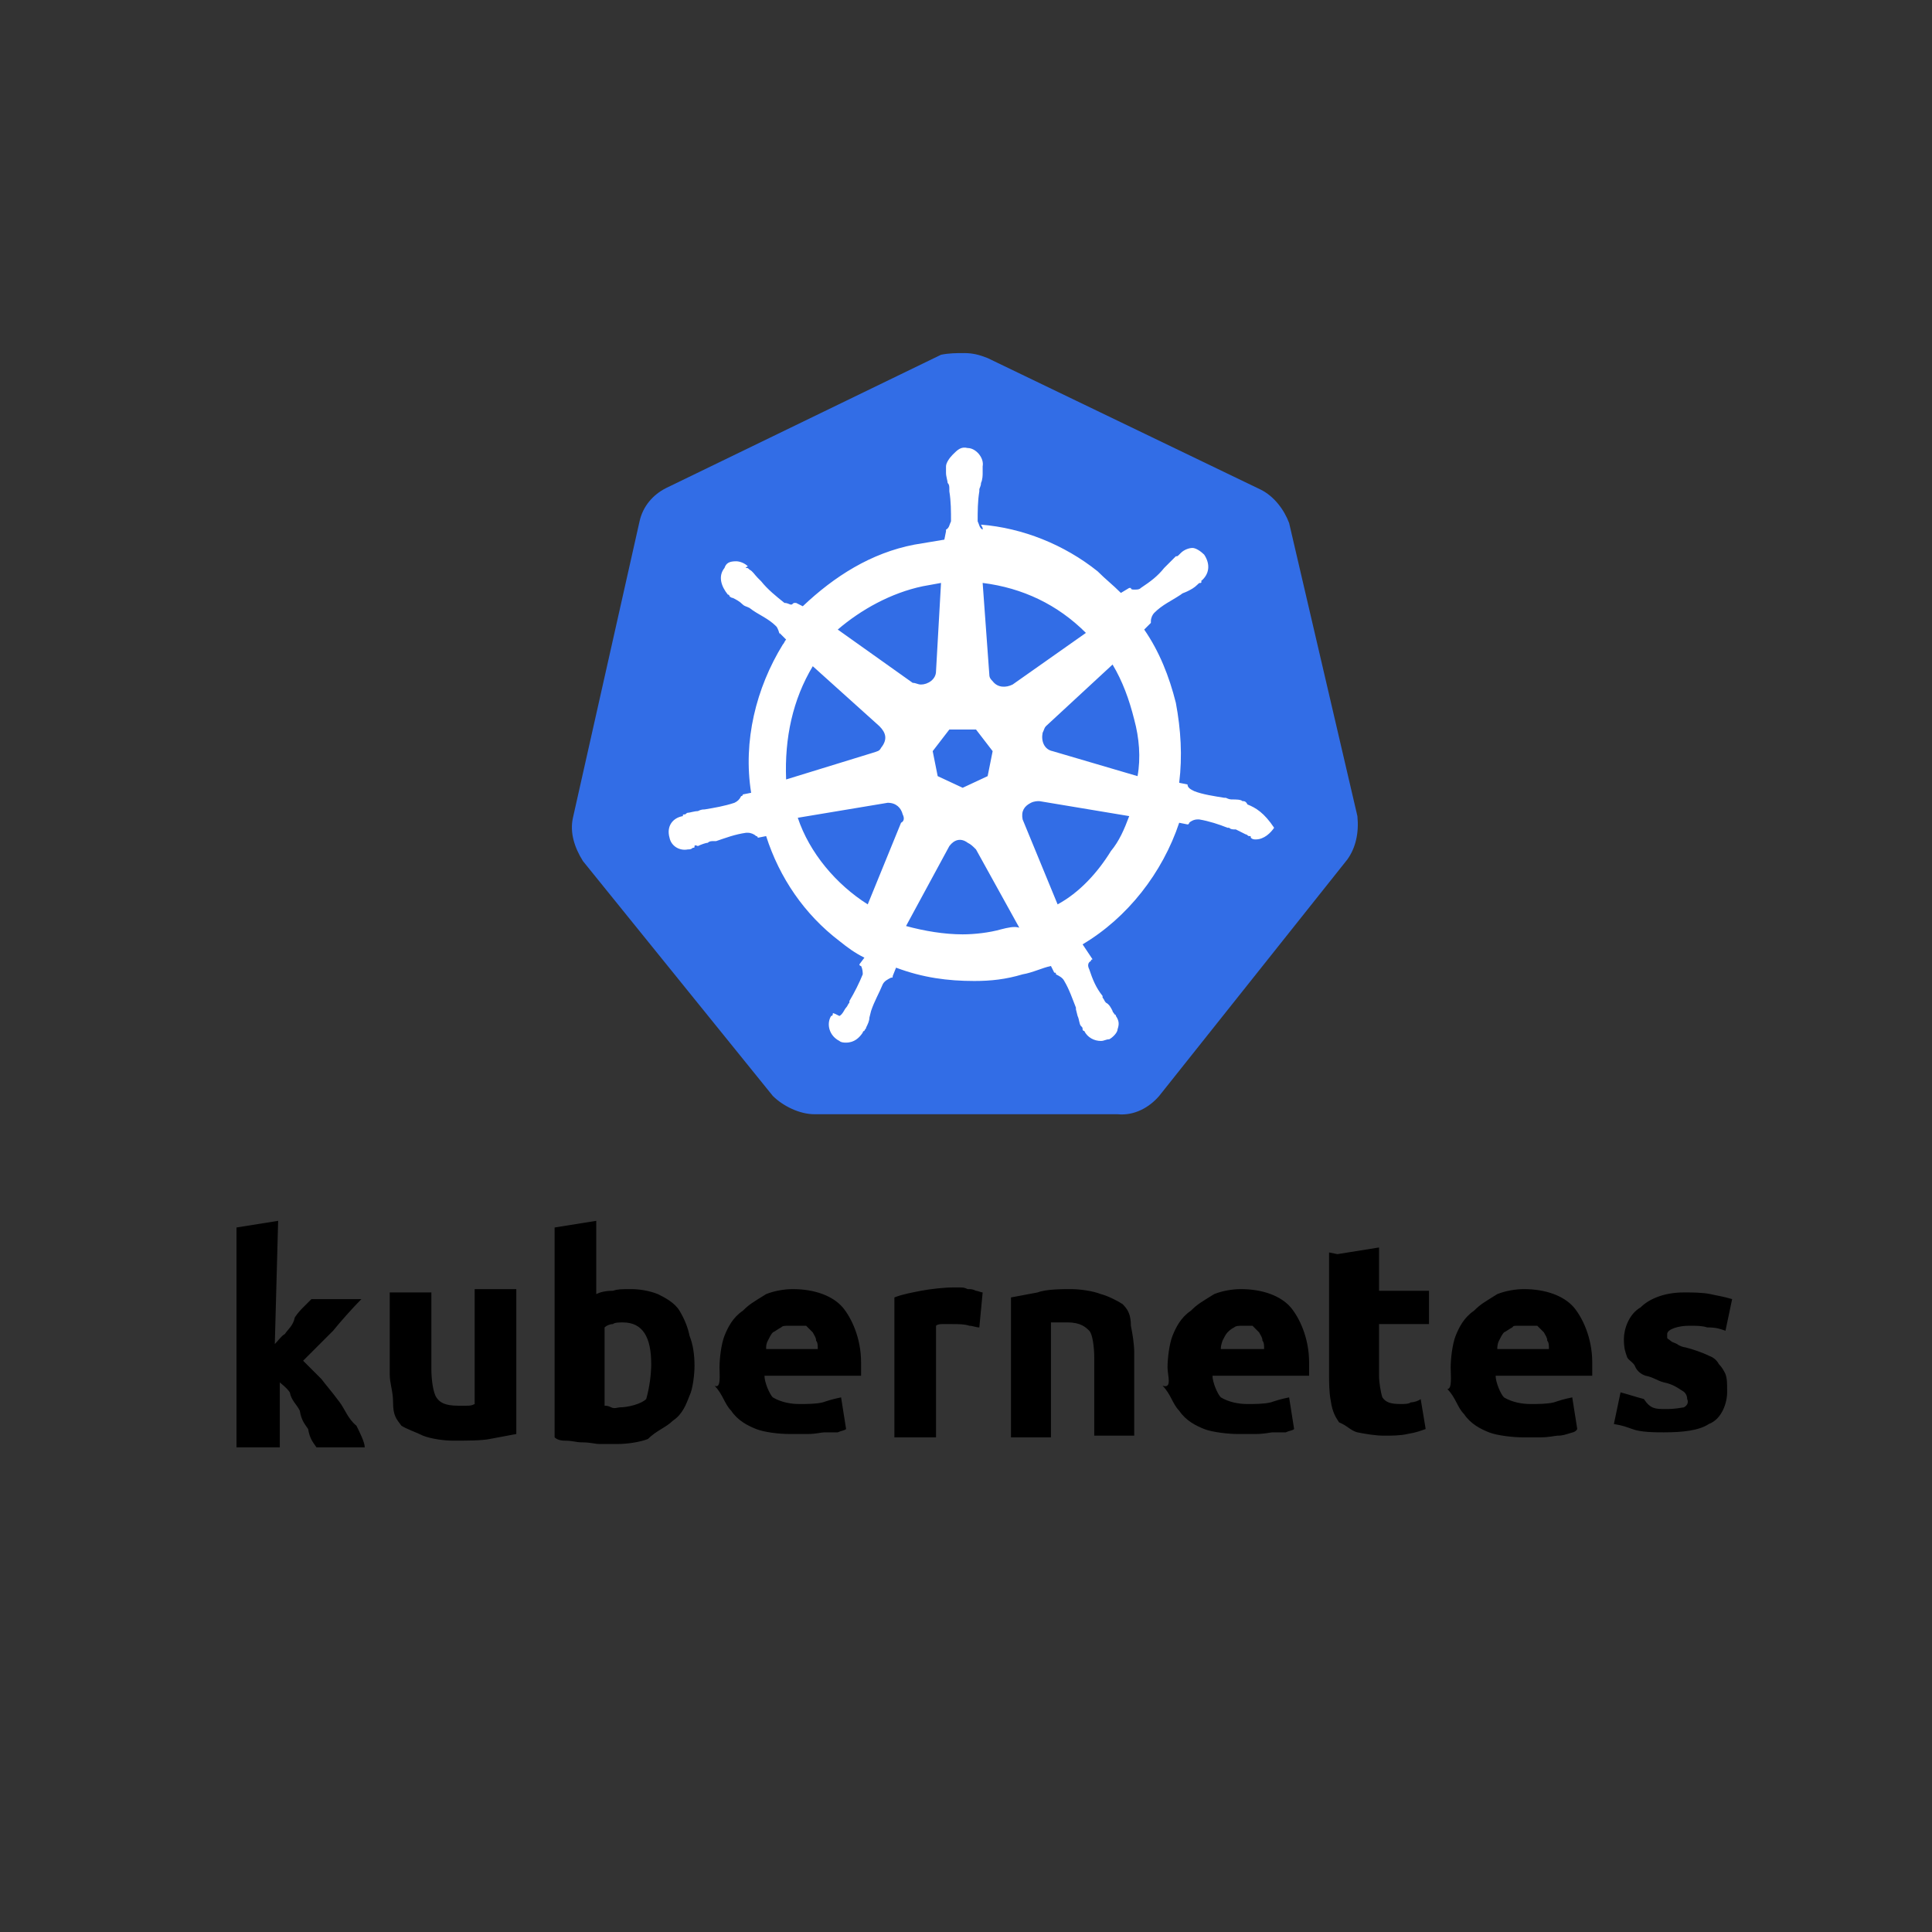 <?xml version="1.0" encoding="utf-8"?>
<!-- Generator: Adobe Illustrator 25.4.1, SVG Export Plug-In . SVG Version: 6.00 Build 0)  -->
<svg version="1.1" id="Layer_1" xmlns="http://www.w3.org/2000/svg" xmlns:xlink="http://www.w3.org/1999/xlink" x="0px" y="0px"
	 viewBox="0 0 116 116" style="enable-background:new 0 0 116 116;" xml:space="preserve">
<rect x="0" y="0" width="116" height="116" fill="#333333" stroke="none"/>
<style type="text/css">
	.st0{fill:#326DE6;}
	.st1{fill:#FFFFFF;}
</style>
<g>
	<g>
		<g>
			<path id="path3003_1_" d="M100,84.6c0.3,0,0.5,0,1.1-0.1c0.2-0.1,0.3-0.3,0.2-0.5c0-0.2-0.1-0.4-0.3-0.5
				c-0.3-0.2-0.6-0.4-1.1-0.5c-0.4-0.1-0.6-0.3-1.1-0.4c-0.3-0.1-0.5-0.3-0.6-0.5c-0.1-0.3-0.4-0.4-0.5-0.6
				c-0.1-0.3-0.2-0.5-0.2-1.1c0-0.6,0.3-1.5,1-1.9c0.5-0.5,1.4-0.9,2.6-0.9c0.5,0,1.1,0,1.6,0.1c0.4,0.1,0.6,0.1,1.3,0.3l-0.4,1.9
				c-0.3-0.1-0.5-0.2-1.1-0.2c-0.3-0.1-0.6-0.1-1.1-0.1c-0.6,0-1.3,0.2-1.3,0.5c0,0.1,0,0.2,0,0.2c0,0.1,0.1,0.1,0.2,0.2
				c0.1,0.1,0.2,0.1,0.4,0.2c0.1,0.1,0.4,0.2,0.5,0.2c0.4,0.1,1,0.3,1.4,0.5c0.3,0.1,0.5,0.3,0.6,0.5c0.2,0.2,0.3,0.4,0.4,0.6
				c0.1,0.3,0.1,0.5,0.1,1.1c0,0.6-0.3,1.6-1.1,1.9c-0.6,0.4-1.6,0.5-2.7,0.5c-0.5,0-1.4,0-1.9-0.2c-0.3-0.1-0.5-0.2-1.1-0.3
				l0.4-1.9c0.4,0.1,1,0.3,1.4,0.4C99.1,84.6,99.4,84.6,100,84.6 M87.1,82.1c0-0.5,0.1-1.4,0.3-1.9c0.2-0.5,0.5-1.1,1.1-1.5
				c0.4-0.4,0.6-0.5,1.4-1c0.5-0.2,1.1-0.3,1.6-0.3c1.3,0,2.4,0.4,3,1.1c0.5,0.6,1.1,1.8,1.1,3.3c0,0.1,0,0.3,0,0.4
				c0,0.2,0,0.3,0,0.4h-5.8c0,0.4,0.3,1.1,0.5,1.3c0.5,0.3,1.1,0.4,1.6,0.4c0.4,0,1,0,1.4-0.1c0.3-0.1,0.6-0.2,1.1-0.3l0.3,1.9
				c-0.1,0.2-0.3,0.2-0.6,0.3c-0.3,0.1-0.5,0.1-0.6,0.1c-0.1,0-0.5,0.1-1,0.1s-0.5,0-1.1,0c-0.5,0-1.5-0.1-2-0.3
				c-0.5-0.2-1.1-0.5-1.5-1.1c-0.4-0.4-0.5-1-1-1.5C87.2,83.4,87.1,82.6,87.1,82.1 M93,81c0-0.2,0-0.4-0.1-0.5
				c0-0.2-0.1-0.3-0.2-0.5c-0.1-0.1-0.3-0.3-0.4-0.4c-0.3,0-0.5,0-1,0s-0.4,0-0.5,0.1c-0.2,0.1-0.3,0.2-0.5,0.3
				c-0.1,0.1-0.2,0.3-0.3,0.5c-0.1,0.2-0.1,0.4-0.1,0.5H93 M80.3,75.3l2.5-0.4v2.6h3v2h-3v3.1c0,0.4,0.1,1,0.2,1.3
				c0.2,0.3,0.5,0.4,1.1,0.4c0.2,0,0.5,0,0.6-0.1c0.2,0,0.5-0.1,0.6-0.2l0.3,1.8c-0.3,0.1-0.5,0.2-1.1,0.3c-0.4,0.1-1,0.1-1.4,0.1
				c-0.5,0-1.1-0.1-1.6-0.2c-0.4-0.1-0.6-0.4-1.1-0.6c-0.2-0.3-0.4-0.6-0.5-1.3c-0.1-0.5-0.1-1.1-0.1-1.6v-7.3 M70.1,82.1
				c0-0.5,0.1-1.4,0.3-1.9c0.2-0.5,0.5-1.1,1.1-1.5c0.4-0.4,0.6-0.5,1.4-1c0.5-0.2,1.1-0.3,1.6-0.3c1.3,0,2.4,0.4,3,1.1
				c0.5,0.6,1.1,1.8,1.1,3.3c0,0.1,0,0.3,0,0.4c0,0.2,0,0.3,0,0.4h-5.8c0,0.4,0.3,1.1,0.5,1.3c0.5,0.3,1.1,0.4,1.6,0.4
				c0.4,0,1,0,1.4-0.1c0.3-0.1,0.6-0.2,1.1-0.3l0.3,1.9c-0.1,0.1-0.3,0.1-0.5,0.2C76.8,86,76.5,86,76.4,86c-0.1,0-0.5,0.1-1,0.1
				c-0.4,0-0.5,0-1.1,0c-0.5,0-1.5-0.1-2-0.3c-0.5-0.2-1.1-0.5-1.5-1.1c-0.4-0.4-0.5-1-1-1.5C70.4,83.4,70.1,82.6,70.1,82.1
				 M75.9,81c0-0.2,0-0.4-0.1-0.5c0-0.2-0.1-0.3-0.2-0.5c-0.1-0.1-0.3-0.3-0.4-0.4c-0.3,0-0.5,0-0.6,0c-0.2,0-0.4,0-0.5,0.1
				c-0.2,0.1-0.3,0.2-0.4,0.3c-0.1,0.1-0.2,0.3-0.3,0.5c-0.1,0.3-0.1,0.4-0.1,0.5H75.9 M60.7,77.9c0.5-0.1,1.1-0.2,1.6-0.3
				c0.5-0.2,1.5-0.2,2-0.2c0.5,0,1.3,0.1,1.8,0.3c0.4,0.1,1,0.4,1.3,0.6c0.3,0.3,0.5,0.6,0.5,1.3c0.1,0.5,0.2,1.1,0.2,1.6v5h-2.4
				v-4.7c0-0.6-0.1-1.4-0.3-1.6s-0.5-0.5-1.3-0.5c-0.2,0-0.3,0-0.5,0c-0.2,0-0.3,0-0.5,0v6.9h-2.4L60.7,77.9 M58.8,79.7
				c-0.2,0-0.4-0.1-0.6-0.1c-0.3-0.1-0.6-0.1-1.1-0.1c-0.2,0-0.3,0-0.5,0c-0.1,0-0.3,0-0.4,0.1v6.7h-2.5v-8.4
				c0.5-0.2,1.1-0.3,1.6-0.4c0.5-0.1,1.4-0.2,1.9-0.2c0.1,0,0.3,0,0.4,0c0.2,0,0.3,0,0.5,0.1c0.2,0,0.3,0,0.5,0.1
				c0.1,0,0.3,0.1,0.4,0.1L58.8,79.7 M43.2,82.1c0-0.5,0.1-1.4,0.3-1.9c0.2-0.5,0.5-1.1,1.1-1.5c0.4-0.4,0.6-0.5,1.4-1
				c0.5-0.2,1.1-0.3,1.6-0.3c1.3,0,2.4,0.4,3,1.1c0.5,0.6,1.1,1.8,1.1,3.3c0,0.1,0,0.3,0,0.4c0,0.2,0,0.3,0,0.4h-5.8
				c0,0.4,0.3,1.1,0.5,1.3c0.5,0.3,1.1,0.4,1.6,0.4c0.4,0,1,0,1.4-0.1c0.3-0.1,0.6-0.2,1.1-0.3l0.3,1.9c-0.1,0.1-0.3,0.1-0.5,0.2
				C50,86,49.6,86,49.5,86c-0.2,0-0.5,0.1-1,0.1c-0.4,0-0.5,0-1.1,0s-1.5-0.1-2-0.3c-0.5-0.2-1.1-0.5-1.5-1.1c-0.4-0.4-0.5-1-1-1.5
				C43.3,83.4,43.2,82.6,43.2,82.1 M49.1,81c0-0.2,0-0.4-0.1-0.5c0-0.2-0.1-0.3-0.2-0.5c-0.1-0.1-0.3-0.3-0.4-0.4c-0.3,0-0.5,0-1,0
				c-0.3,0-0.4,0-0.5,0.1c-0.2,0.1-0.3,0.2-0.5,0.3c-0.1,0.1-0.2,0.3-0.3,0.5C46,80.7,46,80.8,46,81H49.1 M39.1,81.9
				c0-1.6-0.5-2.5-1.7-2.5c-0.2,0-0.5,0-0.6,0.1c-0.2,0-0.4,0.1-0.5,0.2v4.7c0.1,0,0.2,0,0.4,0.1c0.2,0.1,0.4,0,0.5,0
				c0.5,0,1.3-0.2,1.6-0.5C39,83.3,39.1,82.5,39.1,81.9 M41.7,82c0,0.5-0.1,1.4-0.3,1.8c-0.2,0.5-0.4,1.1-1,1.5
				c-0.4,0.4-1,0.6-1.5,1.1c-0.5,0.2-1.3,0.3-1.8,0.3c-0.3,0-0.5,0-1.1,0c-0.3,0-0.5-0.1-1.1-0.1c-0.3,0-0.5-0.1-1-0.1
				c-0.3,0-0.5-0.1-0.6-0.2V73.7l2.5-0.4v4.4c0.2-0.1,0.5-0.2,1-0.2c0.3-0.1,0.5-0.1,1.1-0.1c0.5,0,1.1,0.1,1.6,0.3
				c0.4,0.2,1,0.5,1.3,1c0.3,0.5,0.5,1,0.6,1.5C41.6,80.7,41.7,81.3,41.7,82 M31,86.1c-0.5,0.1-1.1,0.2-1.6,0.3
				c-0.5,0.1-1.4,0.1-2.2,0.1c-0.5,0-1.3-0.1-1.8-0.3c-0.4-0.2-1-0.4-1.3-0.6c-0.3-0.4-0.5-0.6-0.5-1.4c0-0.7-0.2-1.1-0.2-1.7v-4.9
				h2.5v4.6c0,0.6,0.1,1.4,0.3,1.7c0.2,0.3,0.5,0.5,1.3,0.5c0.2,0,0.3,0,0.5,0s0.3,0,0.5-0.1v-6.9h2.5L31,86.1 M16.5,80.7
				c0.2-0.2,0.4-0.5,0.6-0.6c0.2-0.3,0.5-0.5,0.6-1c0.2-0.3,0.4-0.5,0.5-0.6c0.2-0.2,0.4-0.4,0.5-0.5h3c-0.5,0.5-1.3,1.4-1.7,1.9
				c-0.5,0.5-1.3,1.3-1.8,1.8c0.3,0.3,0.5,0.5,1.1,1.1c0.3,0.4,0.5,0.6,1.1,1.4c0.3,0.4,0.5,1,1,1.4c0.2,0.4,0.5,1,0.5,1.3h-2.9
				c-0.2-0.3-0.4-0.5-0.5-1.1c-0.2-0.3-0.4-0.5-0.5-1.1c-0.2-0.4-0.5-0.6-0.6-1.1c-0.2-0.3-0.5-0.5-0.6-0.6v3.9h-2.6V73.7l2.5-0.4
				L16.5,80.7"/>
		</g>
	</g>
	<g>
		<path id="path10349_00000115473552448443822020000001949972554149216398_" class="st0" d="M77.4,31.4c-0.3-0.8-0.9-1.6-1.7-2
			l-16.4-7.9c-0.5-0.2-0.9-0.3-1.4-0.3s-0.9,0-1.4,0.1L40,29.3c-0.8,0.4-1.4,1.1-1.6,2l-4,17.8c-0.2,0.9,0.1,1.8,0.6,2.6l11.4,14.1
			c0.6,0.6,1.6,1.1,2.5,1.1h18.2c1,0.1,1.9-0.4,2.5-1.1l11.3-14.2c0.5-0.7,0.7-1.6,0.6-2.6L77.4,31.4L77.4,31.4z"/>
		<path id="path10351_00000029005171770451779210000005494181014927342740_" class="st1" d="M74.9,48.3L74.9,48.3
			C74.8,48.3,74.8,48.3,74.9,48.3c-0.1-0.2-0.2-0.2-0.3-0.2C74.5,48,74.2,48,74,48c-0.1,0-0.2,0-0.4-0.1h-0.1
			c-0.6-0.1-1.3-0.2-1.8-0.4c-0.2-0.1-0.4-0.2-0.4-0.4c0.1,0,0,0,0,0l0,0l-0.5-0.1c0.2-1.6,0.1-3.2-0.2-4.8c-0.4-1.6-1-3.1-1.9-4.4
			l0.4-0.4l0,0v-0.1c0-0.2,0.1-0.4,0.2-0.5c0.5-0.5,1-0.7,1.6-1.1l0,0c0.1-0.1,0.2-0.1,0.4-0.2c0.2-0.1,0.4-0.2,0.6-0.4
			c0.1-0.1,0.1-0.1,0.2-0.1c0.1-0.1,0-0.1,0-0.1l0,0c0.5-0.4,0.6-1,0.2-1.6c-0.2-0.2-0.5-0.4-0.7-0.4s-0.5,0.1-0.7,0.3l0,0l-0.1,0.1
			c-0.1,0.1-0.1,0.1-0.2,0.1c-0.2,0.2-0.4,0.4-0.5,0.5c-0.1,0.1-0.2,0.2-0.2,0.2l0,0c-0.4,0.5-0.8,0.8-1.4,1.2
			c-0.1,0.1-0.2,0.1-0.4,0.1c-0.1,0-0.2,0-0.2-0.1h-0.1l-0.5,0.3c-0.5-0.5-0.9-0.8-1.4-1.3c-2-1.6-4.5-2.6-7-2.8L59,31.7l0,0v0.1
			c-0.2-0.1-0.2-0.3-0.3-0.5c0-0.6,0-1.2,0.1-1.8v-0.1c0-0.1,0.1-0.2,0.1-0.4c0.1-0.2,0.1-0.5,0.1-0.6V28l0,0
			c0.1-0.5-0.4-1.1-0.9-1.1c-0.4-0.1-0.6,0.1-0.9,0.4c-0.2,0.2-0.4,0.5-0.4,0.7l0,0v0.4c0,0.2,0.1,0.5,0.1,0.6
			c0.1,0.1,0.1,0.2,0.1,0.4v0.1c0.1,0.6,0.1,1.2,0.1,1.8c-0.1,0.2-0.1,0.4-0.3,0.5v0.1l0,0l-0.1,0.5c-0.6,0.1-1.2,0.2-1.8,0.3
			c-2.6,0.5-4.8,1.9-6.7,3.7l-0.4-0.2h-0.1c-0.1,0-0.1,0.1-0.2,0.1s-0.2-0.1-0.4-0.1c-0.5-0.4-1-0.8-1.4-1.3l0,0
			c-0.1-0.1-0.2-0.2-0.2-0.2c-0.2-0.2-0.3-0.4-0.5-0.5c-0.1-0.1-0.1-0.1-0.2-0.1S44.9,34,44.9,34l0,0c-0.2-0.2-0.5-0.3-0.7-0.3
			c-0.4,0-0.6,0.1-0.7,0.4c-0.4,0.5-0.2,1.1,0.2,1.6l0,0c0.1,0,0.1,0.1,0.1,0.1s0.1,0.1,0.2,0.1c0.2,0.1,0.4,0.2,0.6,0.4
			c0.1,0.1,0.2,0.1,0.4,0.2l0,0c0.5,0.4,1.1,0.6,1.6,1.1c0.1,0.1,0.2,0.4,0.2,0.5v-0.1l0,0l0.4,0.4c-0.1,0.1-0.1,0.2-0.2,0.3
			c-1.6,2.6-2.4,5.8-1.9,8.9l-0.5,0.1l0,0c0,0.1-0.1,0.1-0.1,0.1c-0.1,0.2-0.2,0.3-0.4,0.4c-0.6,0.2-1.2,0.3-1.8,0.4l0,0
			c-0.1,0-0.2,0-0.4,0.1c-0.2,0-0.5,0.1-0.6,0.1c-0.1,0-0.1,0.1-0.2,0.1c-0.1,0-0.1,0-0.1,0.1l0,0c-0.6,0.1-1,0.6-0.8,1.3l0,0
			c0.1,0.5,0.6,0.8,1.1,0.7c0.1,0,0.2,0,0.3-0.1l0,0c0.1,0,0.1,0,0.1-0.1s0.2,0,0.2,0c0.2-0.1,0.5-0.2,0.6-0.2
			c0.1-0.1,0.2-0.1,0.4-0.1h0.1c0.6-0.2,1.1-0.4,1.8-0.5h0.1c0.2,0,0.4,0.1,0.5,0.2c0.1,0,0.1,0.1,0.1,0.1l0,0l0.5-0.1
			c0.8,2.5,2.3,4.7,4.4,6.3c0.5,0.4,0.9,0.7,1.5,1l-0.3,0.4l0,0c0,0.1,0.1,0.1,0.1,0.1c0.1,0.2,0.1,0.4,0.1,0.5
			c-0.2,0.5-0.5,1.1-0.8,1.6v0.1c-0.1,0.1-0.1,0.2-0.2,0.3c-0.1,0.1-0.2,0.4-0.4,0.5C50,60.8,50,60.8,50,60.9c0,0,0,0.1-0.1,0.1l0,0
			c-0.3,0.5-0.1,1.2,0.5,1.5c0.1,0.1,0.3,0.1,0.4,0.1c0.5,0,0.8-0.3,1-0.6l0,0c0,0,0-0.1,0.1-0.1c0-0.1,0.1-0.1,0.1-0.2
			c0.1-0.2,0.2-0.4,0.2-0.6l0.1-0.4l0,0c0.2-0.6,0.5-1.1,0.7-1.6c0.1-0.2,0.3-0.3,0.5-0.4c0.1,0,0.1,0,0.1-0.1l0,0l0.2-0.5
			c1.6,0.6,3.1,0.8,4.7,0.8c1,0,1.9-0.1,2.9-0.4c0.6-0.1,1.2-0.4,1.7-0.5l0.2,0.4l0,0c0.1,0,0.1,0,0.1,0.1c0.2,0.1,0.4,0.2,0.5,0.4
			c0.3,0.5,0.5,1.1,0.7,1.6v0.1l0.1,0.4c0.1,0.2,0.1,0.5,0.2,0.6c0.1,0.1,0.1,0.1,0.1,0.2c0,0,0,0.1,0.1,0.1l0,0
			c0.2,0.4,0.6,0.6,1,0.6c0.2,0,0.3-0.1,0.5-0.1c0.2-0.1,0.5-0.4,0.5-0.6c0.1-0.3,0.1-0.5-0.1-0.8l0,0c0-0.1-0.1-0.1-0.1-0.1
			c0-0.1-0.1-0.1-0.1-0.2c-0.1-0.2-0.2-0.4-0.4-0.5c-0.1-0.1-0.1-0.2-0.2-0.3v-0.1c-0.4-0.5-0.6-1-0.8-1.6c-0.1-0.2-0.1-0.4,0.1-0.5
			c0-0.1,0.1-0.1,0.1-0.1l0,0l-0.6-0.9c2.7-1.6,4.8-4.3,5.8-7.3l0.5,0.1l0,0c0.1,0,0.1-0.1,0.1-0.1c0.1-0.1,0.3-0.2,0.5-0.2h0.1
			c0.6,0.1,1.2,0.3,1.7,0.5h0.1c0.1,0.1,0.2,0.1,0.4,0.1c0.2,0.1,0.4,0.2,0.6,0.3c0.1,0,0.1,0.1,0.2,0.1s0.1,0,0.1,0.1l0,0
			c0.1,0.1,0.2,0.1,0.3,0.1c0.5,0,0.9-0.4,1.1-0.7C75.9,48.8,75.4,48.5,74.9,48.3L74.9,48.3z M59.3,46.6l-1.5,0.7l-1.5-0.7L56,45.1
			l1-1.3h1.6l1,1.3L59.3,46.6z M68.1,43.2c0.3,1.1,0.4,2.3,0.2,3.4l-5.1-1.5l0,0c-0.5-0.1-0.7-0.6-0.6-1.1c0.1-0.2,0.1-0.3,0.2-0.4
			l4-3.7C67.4,40.9,67.8,42,68.1,43.2z M65.2,38l-4.4,3.1c-0.4,0.2-0.9,0.2-1.2-0.2c-0.1-0.1-0.2-0.2-0.2-0.4L59,35
			C61.4,35.3,63.5,36.3,65.2,38L65.2,38z M55.4,35.2l1.1-0.2l-0.3,5.3l0,0c0,0.5-0.5,0.8-0.9,0.8c-0.2,0-0.3-0.1-0.5-0.1l-4.5-3.2
			C51.7,36.6,53.5,35.6,55.4,35.2z M48.8,40l4,3.6l0,0c0.4,0.4,0.5,0.8,0.1,1.3c-0.1,0.2-0.2,0.2-0.5,0.3l-5.2,1.6
			C47.1,44.3,47.6,42,48.8,40z M47.9,49.1l5.4-0.9c0.5,0,0.8,0.3,0.9,0.7c0.1,0.2,0.1,0.4-0.1,0.5l0,0l-2,4.9
			C50.2,53.1,48.6,51.2,47.9,49.1z M60.1,55.8c-0.7,0.2-1.6,0.3-2.3,0.3c-1.1,0-2.3-0.2-3.4-0.5l2.6-4.8c0.3-0.4,0.7-0.5,1.1-0.2
			c0.2,0.1,0.3,0.2,0.5,0.4l0,0l2.6,4.7C60.9,55.6,60.5,55.7,60.1,55.8z M66.7,51.1c-0.8,1.3-1.9,2.5-3.2,3.2l-2.1-5.1
			c-0.1-0.5,0.1-0.8,0.5-1c0.2-0.1,0.4-0.1,0.5-0.1l5.4,0.9C67.5,49.8,67.2,50.5,66.7,51.1z"/>
	</g>
</g>
</svg>
